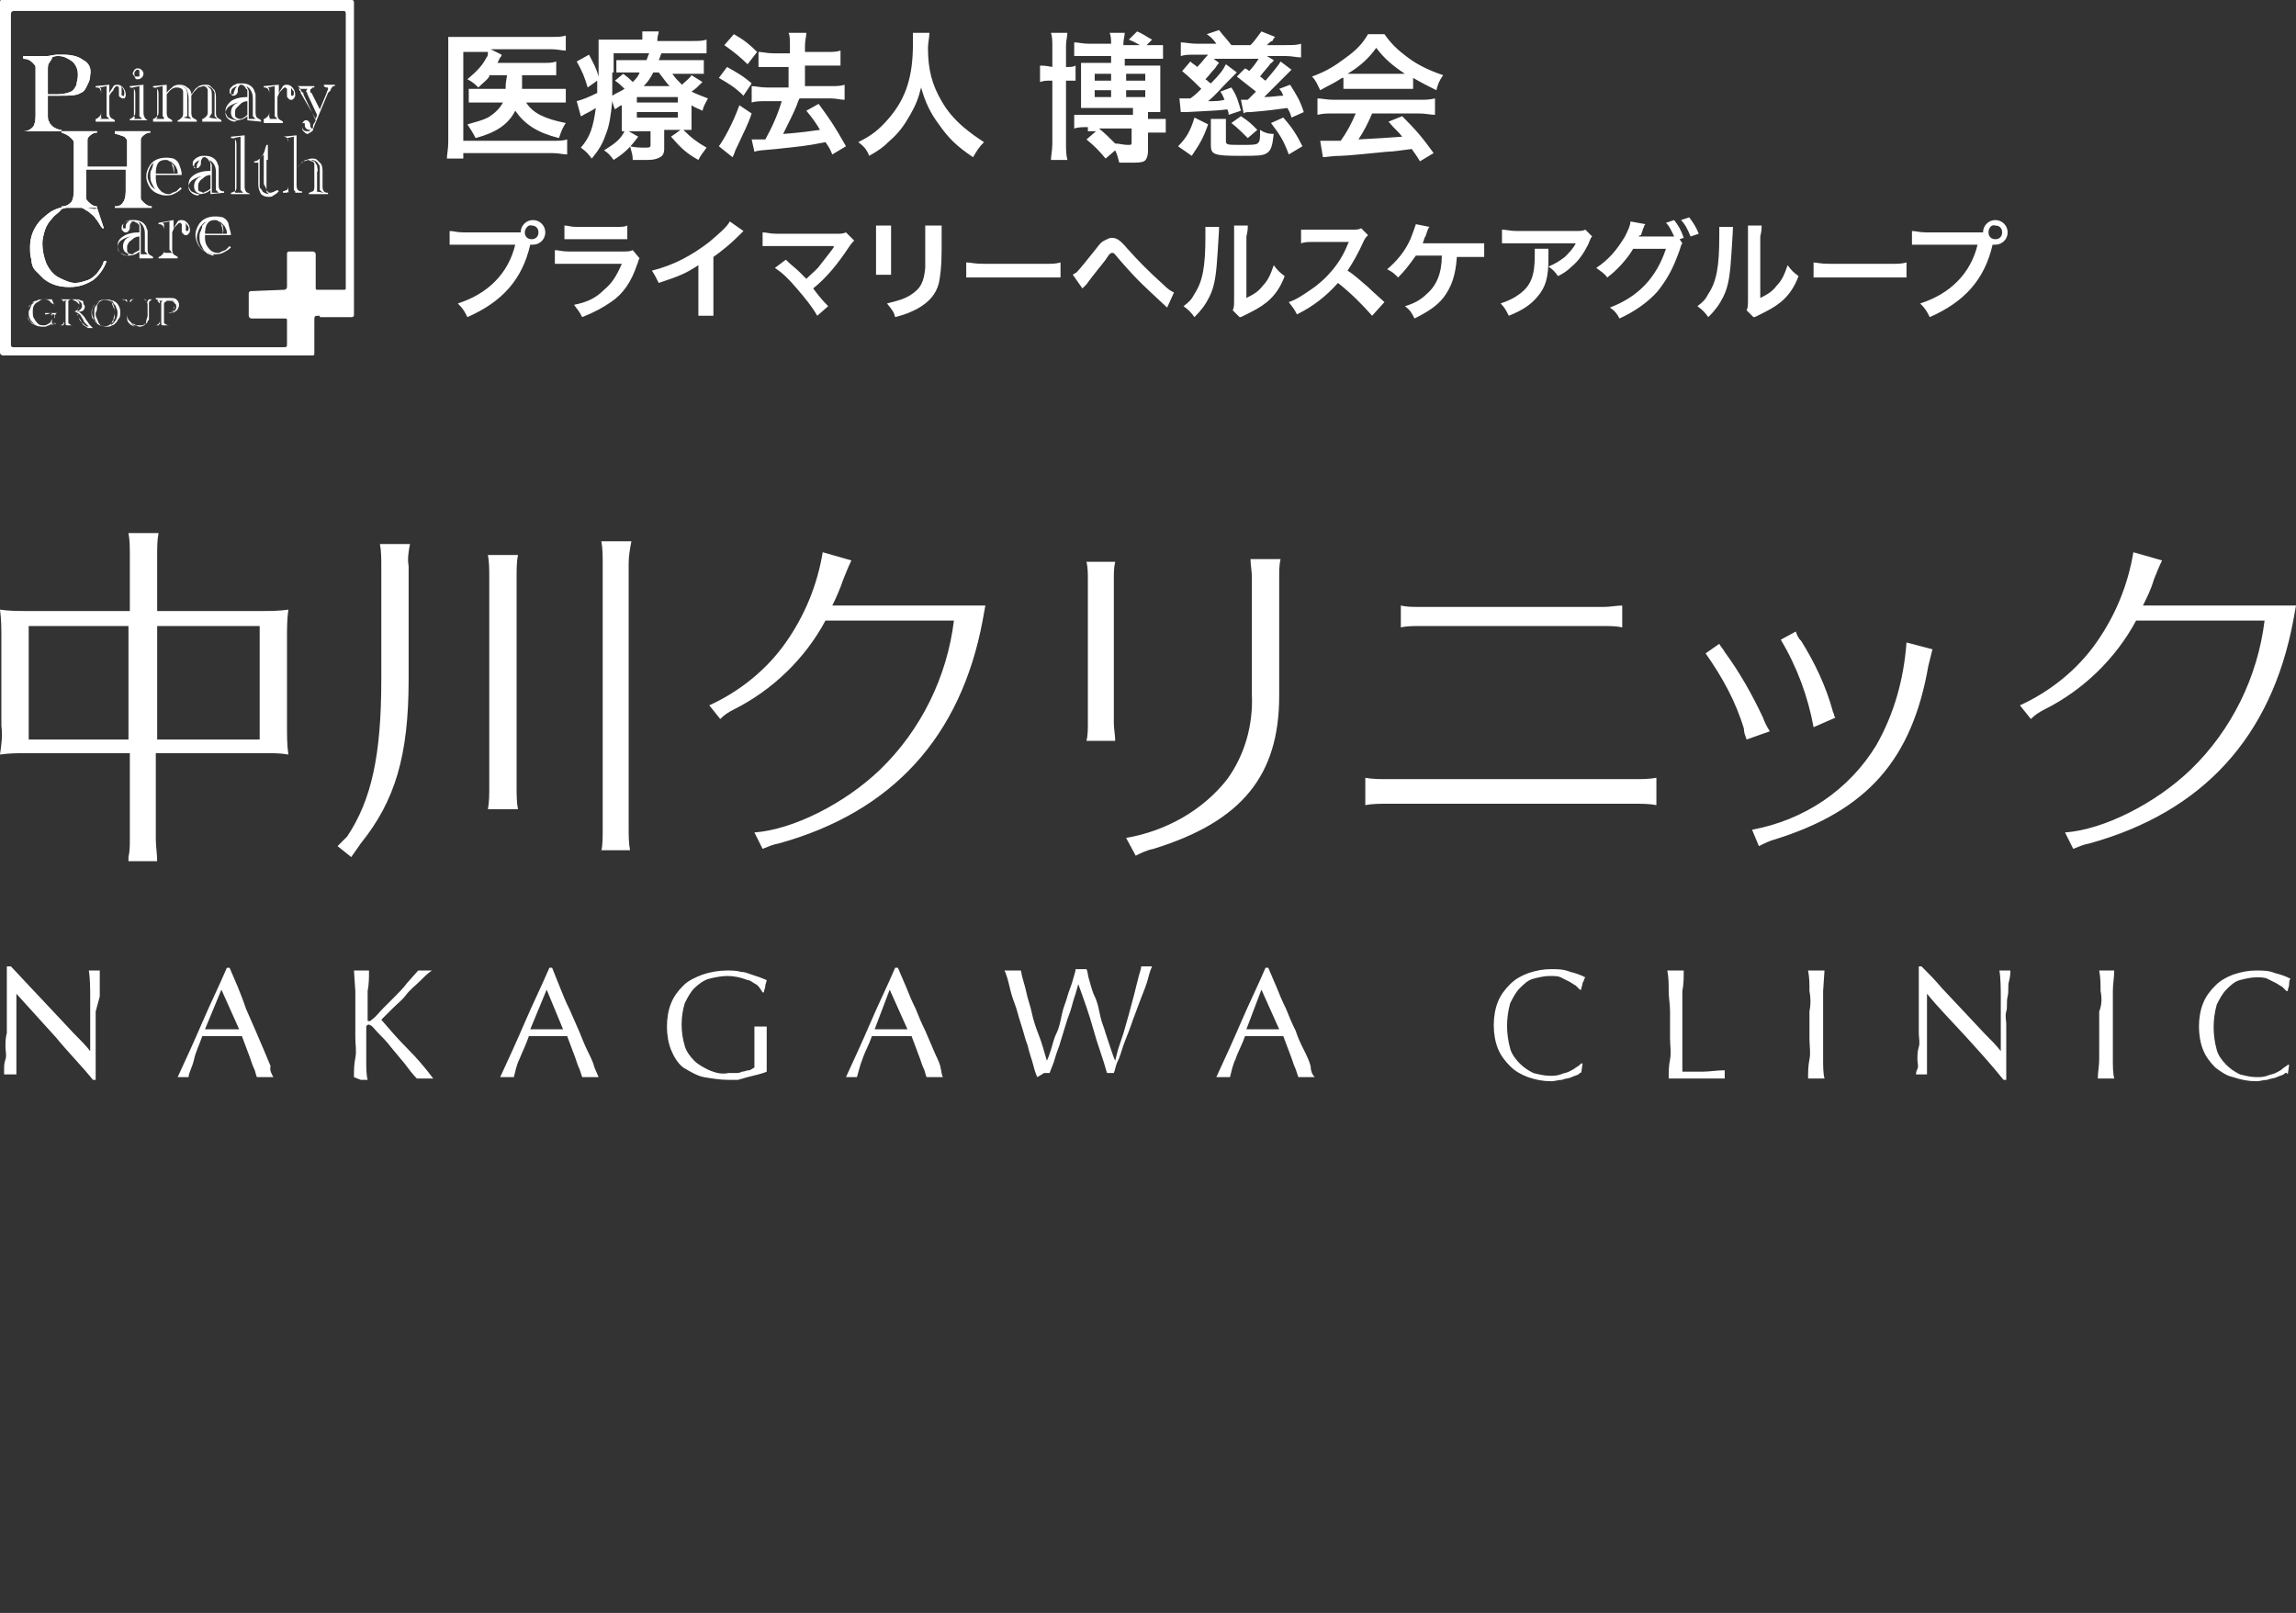 <svg version="1.1" id="レイヤー_1" xmlns="http://www.w3.org/2000/svg" x="0" y="0" viewBox="0 0 168 118" xml:space="preserve"><rect x="0" y="0" width="168" height="118" fill="#333333" stroke="none"/><style>.st0{fill:#fff}</style><g id="レイヤー_2_1_"><path class="st0" d="M19.1 44.7c.7 0 1.3 0 2-.1-.1.7-.1 1.4-.1 2.1v6.4c0 .7 0 1.4.1 2.1-.6-.1-1-.1-1.6-.1h-8.1v6.3c0 .5.1 1.1.1 1.6H9.4v-.3c.1-.4.1-.9.1-1.3v-6.3H2c-.7 0-1.3 0-2 .1.1-.7.2-1.4.1-2.1v-6.4c0-.7 0-1.4-.1-2.1.7.1 1.3.1 2 .1h7.5v-4.1c0-.5 0-1.1-.1-1.6h2.2c-.1.5-.1 1.1-.1 1.6v4.1h7.6zm-17 1.1v8.3h7.3v-8.3H2.1zm9.4 0v8.3H19v-8.3h-7.5zm13.9 15.4c1.8-2.7 2.5-6 2.5-11.5v-8.3c0-.5 0-1.1-.1-1.6H30c-.1.5-.2 1.1-.1 1.6v8.3c0 5.6-1 8.9-3.5 12l-.7 1-1-.8.7-.7zm10.3-2c.1-.5.1-1.1.1-1.6V42.2c0-.5 0-1.1-.1-1.6h2.2c-.1.5-.1 1.1-.1 1.6v15.4c0 .5 0 1.1.1 1.6h-2.2zm8.3 3.1c.1-.5.1-1.1.1-1.6V41.2c0-.5 0-1.1-.1-1.6h2.2c-.1.5-.2 1.1-.2 1.6v19.4c0 .5 0 1.1.1 1.6H44zm27.9-16.9c-1.6 8.5-6.6 14-14.9 16.3-.5.1-.7.2-1.2.4l-.6-1.2c2.8-.2 6.6-2.1 9.2-4.6 3-2.9 4.9-6.8 5.4-10.9h-9.4c-1.5 2.8-3.9 5.1-6.7 6.5-.4.2-.7.4-1 .7l-.8-1c2.2-1 4.2-2.6 5.6-4.6 1.4-2 2.3-4.2 2.7-6.6l2.1.6c-.2.4-.4.9-.6 1.4-.2.6-.5 1.3-.8 1.9h11.2l-.2 1.1zm7.6 8.8c.1-.4.1-.9.1-1.3V42.4c0-.4 0-.9-.1-1.3h2.1c-.1.4-.1.9-.1 1.3v10.5c0 .4.1.9.1 1.3h-2.1zm2.9 7.1c2.9-.5 5.6-2 7.4-4.3 1.3-1.8 1.9-4 1.8-6.2v-8.6c0-.4-.1-.9-.1-1.3h2.2c-.1.4-.1.9-.1 1.3v8.7c0 5.8-2.7 9.2-9.2 11.2-.5.1-.9.3-1.3.5l-.7-1.3zm38.8-2.4c-.5-.1-1.1-.1-1.6-.1h-18.1c-.5 0-1.1 0-1.6.1v-2c.5.1 1.1.1 1.6.1h18.1c.5 0 1.1 0 1.6-.1v2zm-2.5-13c-.4-.1-.9-.1-1.3-.1h-13.6c-.4 0-.9 0-1.3.1v-1.6c.4.1.9.1 1.3.1h13.6c.4 0 .9-.1 1.3-.1v1.6zm9.1 8.2c-.1-.3-.2-.5-.2-.8-.6-2-1.6-3.8-2.8-5.5l1-.7c.1.2.3.4.4.6 1.1 1.5 2 3.1 2.8 4.8.1.3.3.7.5 1l-1.7.6zm.4 6.6c3.8-.7 7.1-2.9 9.1-6.2 1.3-2.3 2-4.8 2.2-7.5l1.9.5-.3 1.2c-1.2 6.9-4.5 10.6-11.2 12.7-.4.1-.8.3-1.2.5l-.5-1.2zm4.5-7.5c-.4-2.2-1.2-4.4-2.4-6.4l1.1-.6c.1.3.2.5.4.7 1 1.6 1.8 3.3 2.3 5.1 0 .1.1.2.1.3 0 .1.1.2.1.2l-1.6.7zm35.1-7.8c-1.6 8.5-6.6 14-14.9 16.3-.5.1-.7.2-1.2.4l-.6-1.2c2.8-.2 6.6-2.1 9.2-4.6 3-2.9 4.9-6.8 5.4-10.9h-9.4c-1.5 2.8-3.9 5.1-6.7 6.5-.4.2-.7.4-1 .7l-.8-1c2.2-1 4.2-2.6 5.6-4.6 1.4-2 2.3-4.2 2.7-6.6l2.1.6c-.2.4-.4.9-.6 1.4-.2.7-.5 1.3-.8 1.9H168l-.2 1.1zM4.1 75.9l-2.9-3.2v5.9H.3v-.4c0-.2 0-.4.1-.7s0-.6 0-.9c0-.3 0-.7.1-1v-4.9h.3l1.5 1.6L3.9 74l1.5 1.6c.5.5.9.9 1.2 1.3v-3.8c0-.7 0-1.5-.1-2.1h.8v1.9L7 74v5h-.2C6 78 5 77 4.1 75.9zM20 78.8h-1.2c-.1-.2-.1-.4-.2-.6-.1-.2-.2-.5-.3-.8l-.3-.8c-.1-.3-.2-.5-.3-.8h-2.9c-.2.6-.5 1.2-.6 1.7s-.4 1-.4 1.3H13c.6-1.3 1.2-2.6 1.8-4s1.2-2.6 1.8-4h.2l.6 1.4c.2.5.4 1 .6 1.6l.7 1.6.6 1.4.5 1.2c-.1.3.1.6.2.8zm-5-3.5h2.5l-1.3-2.9-1.2 2.9zm10.9 3.5c0-.5 0-.9.1-1.4.1-.5 0-1 0-1.5v-3.4l-.1-1.5H27c0 .5 0 1-.1 1.5v2.1c0 .1 0 .1.1.1s.1 0 .2-.1c.3-.2.5-.5.8-.8l.9-.9c.3-.3.6-.6.9-1l.8-.9h1c-.3.2-.6.5-.9.8s-.7.6-1 1c-.3.4-.6.6-1 1l-.8.8c.6.7 1.2 1.4 1.9 2.1s1.3 1.4 1.9 2.2h-1.2c-.3-.3-.6-.7-.9-1.1l-1-1.2c-.3-.4-.6-.7-.9-1s-.4-.5-.6-.6-.2 0-.2 0-.1 0-.1.1v2.5c0 .5 0 1 .1 1.4h-.5l-.5-.2zm17.9 0h-1.2l-.2-.6c-.1-.2-.2-.5-.3-.8l-.3-.8-.3-.8h-2.8c-.2.6-.5 1.2-.7 1.7-.2.4-.3.9-.4 1.3h-1c.6-1.3 1.2-2.6 1.8-4s1.2-2.6 1.8-4h.2l.6 1.5c.2.5.4 1 .7 1.6l.7 1.6c.2.5.4 1 .6 1.4s.4.8.5 1.2c.1.2.2.5.3.7zm-5-3.5h2.4L40 72.4l-1.2 2.9zM55.3 72c-.2-.1-.4-.3-.6-.3-.5-.2-1-.3-1.5-.3-.4 0-.9.1-1.3.2s-.8.4-1.1.7c-.3.3-.5.7-.7 1.1-.3 1-.3 2.1 0 3.1.1.4.4.8.7 1.1.3.3.7.5 1.1.7.5.2.9.3 1.4.2h.5c.2 0 .3 0 .5-.1.2 0 .3-.1.5-.1.1 0 .2-.1.4-.2v-3h.9v3.3c-.2.1-.3.1-.6.2l-.8.2-.7.2h-.7c-.6 0-1.2-.1-1.8-.2-.5-.1-1-.4-1.5-.7-.4-.3-.7-.8-.9-1.3-.2-.5-.3-1.1-.3-1.7 0-.6.1-1.2.3-1.7.2-.5.5-.9.9-1.3s.9-.6 1.4-.8c.6-.2 1.2-.3 1.8-.3.3 0 .7 0 1 .1.3 0 .5.1.8.2l.6.2.5.2c0 .1-.1.3-.1.4 0 .2-.1.3-.1.5h-.1c-.2-.3-.3-.5-.5-.6zM69 78.8h-1.2c-.1-.2-.1-.4-.2-.6-.1-.2-.2-.5-.3-.8-.1-.3-.2-.5-.3-.8l-.3-.8h-2.9c-.2.6-.5 1.1-.7 1.7-.2.5-.3 1-.4 1.3h-.8c.6-1.3 1.2-2.6 1.8-4 .6-1.4 1.2-2.6 1.8-4h.2l.6 1.4c.2.5.4 1 .7 1.6.2.5.4 1 .7 1.6l.6 1.4c.2.5.4.8.5 1.2s.1.7.2.8zm-5-3.5h2.4l-1.3-2.9-1.1 2.9zm11.9 3.5c-.1-.2-.2-.5-.3-.9-.1-.4-.3-.9-.4-1.4-.2-.5-.3-1-.5-1.6s-.3-1.1-.5-1.6-.3-1-.4-1.4c-.1-.4-.2-.7-.3-.9h1.2c.1.6.3 1.1.4 1.6s.3 1 .4 1.5.3 1.1.5 1.6.4 1.2.6 1.9c.1-.2.2-.5.3-.8s.2-.8.4-1.2.3-.9.4-1.4.3-.9.4-1.3.3-.8.4-1.2.2-.6.2-.8h.8c.1.2.1.5.2.8.1.3.2.8.4 1.2s.3.9.4 1.4.3.9.4 1.3l.4 1.2c.1.3.2.6.3.8l.2-.8.4-1.2.4-1.4.4-1.5.3-1.2c.1-.4.2-.6.2-.8h.8c-.1.2-.2.5-.3.9s-.3.9-.5 1.4c-.2.5-.4 1.1-.6 1.6-.2.6-.4 1.1-.6 1.6-.2.5-.3 1-.5 1.4s-.2.7-.3.9H81c-.3-1.1-.7-2.1-1-3.2-.3-1.1-.7-2.2-1.1-3.3l-.2.7c-.1.3-.2.6-.3 1-.1.4-.3.8-.4 1.2l-.4 1.3c-.1.4-.3.8-.4 1.2-.1.4-.3.8-.4 1.1h-.4l-.5.3zm20.3 0H95l-.2-.6c-.1-.2-.2-.5-.3-.8l-.3-.8c-.1-.3-.2-.5-.3-.8h-2.8c-.2.6-.5 1.1-.7 1.7-.2.4-.3.9-.4 1.3h-1c.6-1.3 1.2-2.6 1.8-4s1.2-2.6 1.8-4h.2l.6 1.4c.2.5.4 1 .7 1.6.2.5.4 1 .7 1.6.2.6.4 1 .6 1.4s.4.8.5 1.2c0 .3.1.6.3.8zm-5-3.5h2.4l-1.3-2.9-1.1 2.9zm24.3 3.3c-.2.1-.3.1-.5.2s-.5.1-.7.2c-.3 0-.5.1-.8.1-.6 0-1.1-.1-1.7-.3-.5-.2-.9-.4-1.3-.8s-.7-.8-.9-1.3c-.2-.5-.3-1.1-.3-1.7 0-.6.1-1.2.3-1.7.2-.5.5-.9.9-1.3s.8-.6 1.3-.8c.6-.2 1.1-.3 1.7-.3.5 0 .9 0 1.4.2.4.1.7.2 1.1.4-.1.1-.1.3-.2.4 0 .2-.1.3-.1.5h-.1l-.3-.3c-.2-.1-.3-.2-.5-.3l-.6-.3c-.2-.1-.5-.1-.8-.1-.4 0-.8.1-1.2.2-.4.1-.7.4-1 .7-.3.3-.5.7-.7 1.1-.3 1.1-.3 2.2 0 3.3.1.4.4.8.7 1.1.3.3.6.5 1 .7.4.1.8.2 1.2.2.3 0 .5 0 .8-.1.2-.1.4-.1.6-.2.2-.1.4-.2.5-.3.2-.1.3-.2.4-.3h.1l-.1.7c0-.1-.1 0-.2.1zm6.6-6.1c0-.5 0-1-.1-1.5h1.2c0 .5 0 1-.1 1.5v5.9h1.5c.5 0 1-.1 1.6-.1v.6h-4.1c0-.5 0-.9.1-1.4.1-.5 0-1 0-1.5v-2c0-.5-.1-1-.1-1.5zm10.3 0c0-.5 0-1-.1-1.5h1.2l-.1 1.5v5c0 .5 0 1 .1 1.4h-1.2c0-.5 0-.9.1-1.4.1-.5 0-1 0-1.5v-2c.1-.5.1-1 0-1.5zm11.5 3.4c-1-1.1-2-2.1-2.9-3.2v5.9h-.8c0-.1 0-.2.1-.4s0-.4 0-.7 0-.6.1-.9c.1-.3 0-.7 0-1v-4.9h.2c.5.5 1 1 1.5 1.6l1.6 1.7 1.5 1.6c.5.5.9.9 1.2 1.3v-3.8c0-.7 0-1.5-.1-2.1h.8c0 .2 0 .4-.1.8-.1.3 0 .7-.1 1.1s0 .8-.1 1.1 0 .7 0 .9V79h-.2c-.8-1-1.7-2-2.7-3.1zm9.8-3.4c0-.5 0-1-.1-1.5h1.1c0 .5-.1 1-.1 1.5v5c0 .5 0 1 .1 1.4h-1.2c0-.5.1-.9.1-1.4V74c.2-.5.2-1 .1-1.5zm13.4 6.1c-.2.1-.3.1-.5.2s-.5.1-.7.2c-.3 0-.5.1-.8.1-.6 0-1.1-.1-1.7-.3-.5-.1-.9-.4-1.3-.7-.4-.4-.7-.8-.9-1.3-.2-.5-.3-1.1-.3-1.7 0-.6.1-1.2.3-1.7.2-.5.5-.9.9-1.3s.8-.6 1.3-.8c.6-.2 1.1-.3 1.7-.3.5 0 .9 0 1.4.2.4.1.7.2 1.1.4-.1.1-.1.3-.1.4 0 .2-.1.3-.1.5h-.1l-.3-.3c-.2-.1-.3-.2-.5-.3l-.6-.3c-.2-.1-.5-.1-.8-.1-.4 0-.8.1-1.2.2-.4.1-.7.4-1 .7-.3.3-.5.7-.7 1.1-.3 1.1-.3 2.2 0 3.3.1.4.4.8.7 1.1.3.3.6.5 1 .7.4.1.8.2 1.2.2.3 0 .5 0 .8-.1.2-.1.4-.1.6-.2.2-.1.4-.2.5-.3.1-.1.3-.2.4-.3h.1l-.1.7c-.1-.2-.2-.1-.3 0z" id="レイヤー_1-2"/></g><path class="st0" d="M23.4 23.1c-.4 0-.4 0-.4.4v2.3c0 .2 0 .2-.2.2H.2c-.1 0-.2-.1-.2-.2V.2C0 .1 0 0 .1 0h25.6c.1 0 .2 0 .2.2V23c0 .1 0 .2-.2.2h-2.3zm-2.6-1.9c.1 0 .2-.1.2-.2v-2.4c0-.1 0-.2.2-.2h1.7c.1 0 .2.1.2.2V21c0 .2 0 .2.2.2h1.8c.2 0 .2 0 .2-.2V1c0-.2-.1-.2-.2-.2H1C.9.8.8.9.8 1v24.2c0 .2.1.2.2.2h19.7c.3 0 .3 0 .3-.3v-1.6c0-.2 0-.2-.2-.2h-2.4c-.1 0-.2-.1-.2-.2v-1.6c0-.1 0-.1.1-.2l2.5-.1z"/><path class="st0" d="M3.5 7v1.4c0 .2 0 .4.1.5 0 .1.1.2.2.3.2.2.5.3.7.3v.1H1.7c.3 0 .5-.1.7-.3.1-.1.2-.4.2-.8V4.9c0-.1-.1-.2-.2-.3-.2-.2-.4-.3-.7-.3v-.2h1.8l.6-.1h.5c.6 0 1.1.1 1.5.4.4.2.6.6.5 1.1 0 .3-.1.5-.2.7s-.2.5-.5.6c-.3.2-.8.2-1.5.2h-.9zm0-.1h.7c.4 0 .8-.1 1-.2.2-.1.3-.3.4-.5 0-.2.1-.4.1-.7 0-.4-.1-.7-.4-1-.3-.2-.6-.4-1-.4-.2 0-.3 0-.5.1 0 .2-.1.2-.2.4-.1.1-.1.3-.1.6v1.7z"/><path class="st0" d="M3.5 7v1.4c0 .2 0 .4.1.5 0 .1.1.2.2.3.2.2.5.3.7.3v.1H1.7c.3 0 .5-.1.7-.3.1-.1.2-.4.2-.8V4.9c0-.1-.1-.2-.2-.3-.2-.2-.4-.3-.7-.3v-.2h1.8l.6-.1h.5c.6 0 1.1.1 1.5.4.4.2.6.6.5 1.1 0 .3-.1.5-.2.7s-.2.5-.5.6c-.3.2-.8.2-1.5.2h-.9zm0-.1h.7c.4 0 .8-.1 1-.2.2-.1.3-.3.4-.5 0-.2.1-.4.1-.7 0-.4-.1-.7-.4-1-.3-.2-.6-.4-1-.4-.2 0-.3 0-.5.1 0 .2-.1.2-.2.4-.1.1-.1.3-.1.6v1.7zM8 6.2v.6c.1-.2.2-.3.3-.5.1-.1.2-.1.3-.1.2 0 .3.1.4.2.1.1.2.3.2.5 0 .1 0 .2-.1.3H9c-.1 0-.1 0-.2-.1-.1 0-.1-.1-.1-.2v-.5l-.1-.1c-.1 0-.1 0-.2.1 0 0-.1.1-.1.2-.1.1-.2.2-.3.4v1.2c0 .1 0 .3.1.4.1.1.2.1.3.2v.1H7v-.2c.1 0 .2-.1.3-.2.1-.1.1-.2.1-.4V6.9c0-.1 0-.3-.1-.4 0-.1-.2-.1-.3-.1v-.1l1-.1zm-.7 2.5H8l-.1-.1-.1-.1V6.3l-.5.1.1.1v2.1c.1 0 .1 0-.1.1zm1.5-2.4c.1.1.1.1.1.2v.4c0 .1 0 .1.1.1 0 .1.1 0 .1-.2s-.1-.4-.3-.5zm2 2.5H9.5v-.1c.1 0 .2-.1.3-.2.1-.1.1-.2.1-.4V6.9c0-.1 0-.3-.1-.4-.1-.1-.2-.1-.3-.1v-.1l1-.1v2c0 .1 0 .3.1.4 0 .1.1.1.2.2zm-1-.1h.6l-.1-.1-.1-.1V6.3l-.5.1.1.1v2c.1.1.1.1 0 .2zm-.1-3.3c.1-.3.2-.4.4-.4s.4.2.4.4-.2.4-.4.4c-.1 0-.2 0-.2-.1-.1-.2-.2-.3-.2-.3zm.4-.3c-.1 0-.1 0-.2.1s-.1.3 0 .4h.2c.1 0 .1 0 .1-.1v-.2c0-.1 0-.2-.1-.2.1 0 0 0 0 0zM14 7v1.2c0 .1 0 .3.1.4.1.1.2.1.3.2v.1H13v-.1c.1 0 .2-.1.3-.2.1-.1.1-.2.1-.4V6.7c0-.1-.1-.2-.1-.2-.2-.1-.3-.1-.3-.1-.1 0-.3 0-.4.1-.2.1-.3.3-.4.4v1.3c0 .1 0 .3.1.4.1.1.2.1.3.2v.1h-1.4v-.2c.1 0 .2-.1.3-.2.1-.1.1-.2.1-.4V6.9c0-.1 0-.3-.1-.4-.1-.1-.2-.1-.3-.1v-.1l1-.1v.6c.1-.2.3-.3.5-.5.2-.1.3-.1.5-.1s.4.1.5.2c.2.1.3.3.3.5.1-.1.2-.3.3-.4.2-.2.4-.3.7-.3.2 0 .3 0 .4.1l.3.3c.1.2.1.4.1.6v1c0 .1 0 .3.1.4.1.1.2.1.3.2v.1h-1.4v-.2c.1 0 .2-.1.3-.2.1-.1.1-.2.1-.4V6.6c0-.1-.1-.2-.1-.2-.1-.1-.2-.1-.2-.1-.1 0-.3.1-.4.1-.2.2-.4.4-.5.6zm-2.6 1.7h.6v-.1l-.1-.1V6.3l-.5.1.1.1v2.1c.1 0 0 0-.1.1zm2-.1l.6.1-.1-.1-.1-.1V7.2c0-.3-.1-.5-.1-.6-.1-.1-.1-.2-.2-.2-.1-.1-.2-.1-.3-.1.2 0 .3.1.4.2.1.1.1.3.1.6v1.4c-.2.1-.3.1-.3.1zm1.9 0l.6.1-.1-.1-.1-.1V6.8c0-.1-.1-.2-.1-.2-.1-.2-.3-.3-.5-.3H15c.2 0 .3.1.4.2.1.1.1.3.1.6v1.2c-.1.1-.1.2-.2.3zm2.8.2v-.3c-.2.2-.5.3-.8.3-.2 0-.4-.1-.6-.2-.1-.1-.2-.3-.2-.5 0-.3.2-.5.4-.7.3-.2.7-.3 1.2-.3v-.4c0-.1 0-.2-.1-.2 0-.1-.1-.1-.1-.2-.1 0-.1-.1-.2-.1s-.2 0-.2.1c-.1.1-.1.2-.1.3 0 .1 0 .2-.1.3-.1.1-.2.1-.2.1-.1 0-.1 0-.2-.1s-.1-.1-.1-.2 0-.2.1-.3c.1-.1.2-.2.3-.2.1-.1.3-.1.4-.1.2 0 .4 0 .6.1.2.1.3.2.4.4 0 .1.1.2.1.3v1.3c0 .1 0 .3.1.4.1.1.2.1.3.2v.1l-1-.1zm-.7 0c-.4-.1-.5-.3-.5-.6 0-.2.1-.4.2-.5.1-.1.3-.2.4-.2-.2 0-.4.1-.6.2-.2.1-.4.3-.4.6 0 .2.1.3.2.4.1.1.3.2.5.2.1-.1.2-.1.2-.1zm0-2.5c-.1 0-.3.1-.4.2-.1.1-.1.2-.1.3v.1h.2v-.1c0-.1.1-.2.1-.3.1-.1.1-.2.2-.2zm.7 2.1v-1c-.2 0-.4.1-.5.2l-.3.3c-.1.1-.1.2-.1.4 0 .1 0 .3.1.3.1.1.2.1.3.1.1 0 .3-.1.5-.3zm.1-1.1v1.4h.5l-.1-.1-.1-.1V7.3c0-.2 0-.4-.1-.6-.1-.2-.2-.3-.4-.4.1.1.2.3.2.4v.6zm2.2-1.1v.6c.1-.2.2-.3.3-.5.1-.1.2-.1.3-.1.2 0 .3.1.4.2.1.1.2.3.2.5 0 .1 0 .2-.1.3-.1.1-.1.1-.2.1s-.1 0-.2-.1-.1-.1-.1-.2v-.5l-.1-.1c-.1 0-.1 0-.2.1l-.2.2c-.1.1-.1.2-.2.4v1.2c0 .1 0 .3.1.4.1.1.2.1.3.2V9h-1.4v-.3c.1 0 .2-.1.3-.2.1-.1.1-.2.1-.4V6.9c0-.1 0-.3-.1-.4-.1-.1-.2-.1-.3-.1v-.1l1.1-.1zm-.7 2.5h.6l-.1-.1-.1-.1V6.3l-.5.1.1.1v2.1c.1 0 .1 0 0 .1zm1.5-2.4c.1.1.1.1.1.2v.4c0 .1 0 .1.1.1s.1-.1.1-.3c-.1-.1-.2-.3-.3-.4zM23 9l.1-.2-.9-1.9v-.1c-.2-.1-.2-.3-.3-.4-.1-.1-.1-.1-.2-.1H23v.1c-.1 0-.2 0-.2.1-.1 0-.1.1-.1.1 0 .1 0 .2.1.2l.6 1.2.5-1.2c0-.1.1-.2.1-.3 0-.1 0-.1-.1-.1s-.2-.1-.2-.1v-.1h.8v.1c-.1 0-.2 0-.2.1-.1.1-.1.1-.1.2l-.2.2-1 2.4c0 .1-.1.2-.1.3 0 .1-.1.1-.2.2-.1 0-.1.1-.2.1s-.2-.1-.3-.2c-.1-.1-.1-.2-.1-.4 0-.1 0-.2.1-.3.1-.1.1-.1.2-.1s.1 0 .2.1c0 0 .1.1.1.2v.1c0 .1.1.2.1.2.1 0 .1 0 .1-.1s0-.2.1-.3zm.1-.3l.1-.3-.7-1.5c0-.1-.1-.2-.1-.2 0-.1.1-.2.1-.2h-.7c.1 0 .1.1.1.1.1.1.1.1.1.2l1.1 1.9zm-.4.8c-.1 0-.2 0-.3-.1-.1-.1-.1-.2-.1-.3 0-.1 0-.1-.1-.1s-.1.1-.1.2 0 .2.1.3c.1.1.2.1.3.1.1 0 .2 0 .2-.1z"/><path class="st0" d="M4.5 15.2v-.1c.3 0 .5-.1.7-.3.1-.1.2-.4.2-.8v-3.6c0-.1-.1-.2-.2-.3-.2-.2-.4-.3-.7-.4v-.1h2.6v.1c-.3 0-.5.2-.6.3-.1.1-.1.2-.1.3v1.9h2.9v-1.9c0-.1-.1-.2-.2-.3-.3-.1-.5-.2-.7-.2v-.2H11v.1c-.3 0-.5.2-.6.3-.1.1-.1.2-.1.3v4.2c0 .1.1.2.2.3.2.2.4.3.6.3v.1H8.4v-.1c.3 0 .5-.1.6-.3.1-.1.2-.4.2-.8v-1.6H6.3v2.1c0 .1.1.2.2.3.2.2.4.3.6.3v.1H4.5z"/><path class="st0" d="M4.5 15.2v-.1c.3 0 .5-.1.7-.3.1-.1.2-.4.2-.8v-3.6c0-.1-.1-.2-.2-.3-.2-.2-.4-.3-.7-.4v-.1h2.6v.1c-.3 0-.5.2-.6.3-.1.1-.1.2-.1.3v1.9h2.9v-1.9c0-.1-.1-.2-.2-.3-.3-.1-.5-.2-.7-.2v-.2H11v.1c-.3 0-.5.2-.6.3-.1.1-.1.2-.1.3v4.2c0 .1.1.2.2.3.2.2.4.3.6.3v.1H8.4v-.1c.3 0 .5-.1.6-.3.1-.1.2-.4.2-.8v-1.6H6.3v2.1c0 .1.1.2.2.3.2.2.4.3.6.3v.1H4.5z"/><path class="st0" d="M13.3 12.8h-1.9v.1c0 .2 0 .4.1.7.1.2.2.3.3.4.1.1.3.2.5.2.1 0 .2 0 .3-.1.1 0 .2-.1.3-.1l.3-.3.1.1c-.2.2-.4.3-.6.4-.2.1-.4.1-.6.1-.2 0-.5-.1-.7-.2-.2-.1-.4-.3-.5-.5s-.2-.4-.2-.7c0-.3.1-.5.2-.7.1-.2.3-.4.5-.5.4-.2.9-.2 1.3-.1.2.1.3.2.4.4.1.3.2.5.2.8zm-1.2 1.4c-.1 0-.2 0-.4-.1-.1 0-.2-.1-.3-.2-.1-.1-.2-.3-.3-.5-.1-.2-.1-.4-.1-.6 0-.1 0-.3.1-.4 0-.1.1-.2.1-.4s.2-.2.3-.3c-.2.1-.4.3-.5.5-.1.2-.2.5-.2.7 0 .2.1.4.2.6.1.2.3.3.4.4.2.1.4.2.6.2 0 .1.1.1.1.1zm-.7-1.5h1.3c0-.2 0-.4-.1-.6 0-.1-.1-.2-.2-.3-.1-.1-.2-.1-.3-.1-.5 0-.7.3-.7 1zm1.3 0h.3c0-.1 0-.3-.1-.4 0-.1-.1-.2-.2-.3-.1-.1-.2-.2-.3-.2l.3.3c0 .1.1.3 0 .6 0-.1 0-.1 0 0zm2.7 1.5v-.3c-.2.2-.5.3-.8.3-.2 0-.4-.1-.6-.2-.1-.1-.2-.3-.2-.5 0-.3.1-.5.4-.7.3-.2.7-.3 1.2-.3V12c0-.1 0-.2-.1-.2 0-.1-.1-.1-.1-.2-.1 0-.1-.1-.2-.1s-.2 0-.2.1c-.1.1-.1.2-.1.3 0 .1 0 .2-.1.3-.1.1-.1.1-.2.1s-.1 0-.2-.1-.1-.1-.1-.2 0-.2.1-.3c.1-.1.2-.2.3-.2.1-.1.3-.1.4-.1.2 0 .4 0 .6.1.2.1.3.2.4.4 0 .1.1.2.1.3v1.3c0 .1 0 .3.1.4.1.1.2.1.3.1v.1l-1 .1zm-.7 0c-.4-.1-.5-.3-.5-.6 0-.2.1-.4.2-.5.1-.1.3-.2.4-.2-.2 0-.4.1-.6.2-.2.1-.4.3-.4.6 0 .2.1.3.2.4.1.1.3.2.5.2.1-.1.1-.1.2-.1zm0-2.5c-.1 0-.3.1-.4.2-.1.1-.1.2-.1.3v.1h.2v-.1c0-.1 0-.2.1-.3 0-.1.1-.2.2-.2zm.7 2.1v-1c-.2 0-.4.1-.5.2-.1.1-.3.2-.3.3-.1.1-.1.2-.1.4 0 .1 0 .3.1.3s.2.1.3.1c.1-.1.3-.1.5-.3zm.1-1.1v1.4h.5l-.1-.1-.1-.1v-1.2c0-.2 0-.4-.1-.6-.1-.2-.2-.3-.4-.4.1.1.2.3.2.4v.6zm2.8 1.5h-1.4v-.1c.1 0 .2-.1.3-.1.1-.1.1-.2.1-.4v-3c0-.1 0-.3-.1-.4-.1-.1-.2-.1-.3-.1V10l1-.1v3.7c0 .1 0 .3.1.4 0 .1.2.1.3.2zm-1.1-.1h.6l-.1-.1-.1-.1V10l-.5.1.1.1v3.9c.1-.1.1-.1 0 0zm3-2.4h-.7v2.1c0 .1 0 .2.1.2 0 .1.1.1.2.1s.3-.1.5-.2l.1.1c-.1.1-.2.2-.4.3-.1.1-.2.1-.4.1s-.4-.1-.5-.2c-.1-.2-.2-.4-.2-.7v-1.6h-.3v-.1c.2 0 .3-.1.4-.2.1-.1.2-.2.3-.4.1-.2.1-.4.2-.6h.1v1.1h.6zm-.9 1.5v-1.9l-.3.3v2c0 .1 0 .2.1.2 0 .1.1.1.1.2.1.1.3.2.5.2h.1c-.1 0-.2 0-.2-.1-.1 0-.1-.1-.1-.2s-.1-.2-.1-.3c-.1 0-.1-.2-.1-.4zm2.4-3.3v2.4c.1-.1.2-.3.4-.4.1-.1.2-.2.3-.2.1 0 .2-.1.4-.1s.3 0 .4.1l.3.3c.1.2.1.4.1.6v1c0 .1 0 .3.1.4.1.1.2.1.3.1v.1h-1.4v-.1c.1 0 .2-.1.3-.1.1-.1.1-.2.1-.4V12c0-.1-.1-.2-.2-.2s-.2-.1-.2-.1c-.1 0-.3.1-.4.1-.2.1-.3.3-.5.5v1.2c0 .1 0 .3.1.4.1.1.2.1.3.1v.1h-1.4V14c.1 0 .2-.1.3-.1.1-.1.1-.2.1-.4v-3c0-.1 0-.3-.1-.4-.1-.1-.2-.1-.3-.1l1-.1zm-.7 4.2h.6V14l-.1-.1V10l-.5.1.1.1v3.9c.1-.1 0-.1-.1 0zm2.1-.1l.6.1-.2-.1-.1-.1v-1.7c0-.1-.1-.2-.1-.2-.1-.2-.3-.3-.5-.3h-.1c.1 0 .2.1.3.1.1.1.1.2.2.3 0 .2.1.3 0 .5V14h-.1zm-16 1.2l.5 1.5h-.1c-.2-.2-.3-.5-.5-.7-.1-.2-.3-.3-.5-.5-.2-.1-.3-.2-.5-.3-.2-.1-.4-.1-.6-.1-.3 0-.6.1-.9.2-.2.3-.5.4-.7.7-.2.2-.4.5-.5.8-.1.3-.2.7-.2 1 0 .5.1 1 .3 1.5.2.4.5.8.9 1 .4.2.8.4 1.2.4.3 0 .6-.1.9-.2s.5-.3.7-.5c.2-.3.4-.5.5-.9h.2c-.2.6-.6 1.1-1 1.4-.5.3-1 .5-1.7.5-.8 0-1.4-.2-1.9-.6l-.6-.6c-.2-.2-.3-.5-.3-.8-.1-.3-.1-.6-.1-.9 0-.5.1-1 .4-1.5s.7-.8 1.1-1.1c.5-.3 1-.4 1.6-.4.3 0 .7 0 1 .1.2 0 .4.1.6.1.1 0 .1 0 .2-.1"/><path class="st0" d="M7.1 15.2l.5 1.5h-.1c-.2-.2-.3-.5-.5-.7-.1-.2-.3-.3-.5-.5-.2-.1-.3-.2-.5-.3-.2-.1-.4-.1-.6-.1-.3 0-.6.1-.9.2-.2.3-.5.4-.7.7-.2.2-.4.5-.5.8-.1.3-.2.7-.2 1 0 .5.1 1 .3 1.5.2.4.5.8.9 1 .4.2.8.4 1.2.4.3 0 .6-.1.9-.2s.5-.3.7-.5c.2-.3.4-.5.5-.9h.2c-.2.6-.6 1.1-1 1.4-.5.3-1 .5-1.7.5-.8 0-1.4-.2-1.9-.6l-.6-.6c-.2-.2-.3-.5-.3-.8-.1-.3-.1-.6-.1-.9 0-.5.1-1 .4-1.5s.7-.8 1.1-1.1c.5-.3 1-.4 1.6-.4.3 0 .7 0 1 .1.2 0 .4.1.6.1.1 0 .1 0 .2-.1m3.1 3.5v-.3c-.2.2-.5.3-.8.3-.2 0-.4-.1-.6-.2-.1-.1-.2-.3-.2-.5 0-.3.1-.5.4-.7.3-.2.7-.3 1.2-.3v-.4c0-.1 0-.2-.1-.2 0-.1-.1-.1-.1-.1-.1 0-.1-.1-.2-.1s-.2 0-.2.1c-.1.1-.1.2-.1.3 0 .1 0 .2-.1.3-.1.1-.1.1-.2.1s-.1 0-.2-.1-.1-.1-.1-.2 0-.2.1-.3c.1-.1.2-.2.3-.2.1-.1.3-.1.4-.1.2 0 .4 0 .6.1.2.1.3.2.4.4 0 .1.1.2.1.3v1.3c0 .1 0 .3.1.4.1.1.2.1.3.2v.1h-1zm-.7-.1c-.4-.1-.5-.3-.5-.6 0-.2.1-.4.2-.5.1-.1.3-.2.4-.2-.2 0-.4.1-.6.2-.2.1-.4.3-.4.6 0 .2.1.3.2.4.1.1.3.2.5.2.1-.1.1-.1.2-.1zm0-2.5c-.1 0-.3.1-.4.2-.1.1-.1.2-.1.3v.1h.2v-.1c0-.1 0-.2.1-.3l.2-.2zm.7 2.2v-1c-.2 0-.4.1-.5.2-.1.1-.3.2-.3.3-.1.1-.1.2-.1.4 0 .1 0 .3.1.3.1.1.2.1.3.1.1-.1.3-.2.5-.3zm.1-1.1v1.4h.5l-.1-.1-.1-.1v-1.2c0-.2 0-.4-.1-.6-.1-.2-.2-.3-.4-.4.1.1.2.3.2.4v.6zm2.4-1.1v.6c.1-.2.2-.3.3-.5.1-.1.2-.1.3-.1.2 0 .3.1.4.2.1.1.2.3.2.5 0 .1 0 .2-.1.3-.1.1-.1.1-.2.1s-.1 0-.2-.1-.1-.1-.1-.2v-.5l-.1-.1c-.1 0-.1 0-.2.1l-.2.2c-.1.1-.1.2-.2.4v1.2c0 .1 0 .3.1.4.1.1.2.1.3.2v.1h-1.4v-.1c.1 0 .2-.1.3-.2.1-.1.1-.2.1-.4v-1.3c0-.1 0-.3-.1-.4-.1-.1-.2-.1-.3-.1v-.1l1.1-.2zm-.7 2.4h.6l-.1-.1s0-.1-.1-.1v-2.1l-.5.1.1.1v2.1c.1-.1.1 0 0 0zm1.5-2.3c.1.1.1.1.1.2v.4c0 .1 0 .1.1.1s.1-.1.1-.3c-.1-.1-.2-.3-.3-.4zm3.4 1H15v.1c0 .2 0 .4.1.6.1.2.2.3.3.4.1.1.3.2.5.2.1 0 .2 0 .3-.1.1 0 .2-.1.3-.1l.3-.3.1.1c-.2.2-.4.3-.6.4-.2.1-.4.1-.6.1-.2 0-.5-.1-.7-.2-.2-.1-.4-.3-.5-.5s-.2-.4-.2-.7c0-.3.1-.5.2-.7.1-.2.3-.4.5-.5.4-.2.9-.2 1.3-.1.2.1.3.2.4.4.1.5.2.7.2.9zm-1.2 1.5c-.1 0-.2 0-.4-.1-.1 0-.2-.1-.3-.2-.1-.1-.2-.3-.3-.5-.1-.2-.1-.4-.1-.6 0-.1 0-.3.1-.4 0-.1.1-.2.1-.4l.3-.3c-.2.1-.4.3-.5.5-.1.2-.2.5-.2.7 0 .2.1.4.2.6.1.2.3.3.4.4.2.1.4.2.6.2 0 .1.1.1.1.1zm-.7-1.6h1.3c0-.2 0-.4-.1-.6 0-.1-.1-.2-.2-.3-.1-.1-.2-.1-.3-.1-.5 0-.7.4-.7 1zm1.3 0h.3c0-.1 0-.3-.1-.4 0-.1-.1-.2-.2-.3-.1-.1-.2-.2-.3-.2l.3.3c0 .2.1.3 0 .6.1-.1 0 0 0 0zM3.8 21.9l.2.5c0-.1-.1-.2-.2-.2l-.2-.2c-.1-.1-.3-.1-.4-.1-.1 0-.2 0-.3.1-.1.1-.2.1-.3.2-.2.2-.2.4-.2.6 0 .2 0 .4.1.5.1.2.2.3.3.4.1.1.3.1.4.1.1 0 .2 0 .3-.1.1 0 .1-.1.2-.1 0-.1.1-.2.1-.3V23s0-.1-.1-.1c-.2.1-.3.1-.4.1v-.1h.9c-.1 0-.1.1-.2.1 0 .1-.1.2 0 .3v.3l.1.1h-.2c-.1 0-.2 0-.3.1-.1 0-.2.1-.3.1h-.2c-.3 0-.5-.1-.8-.3-.1-.1-.2-.2-.2-.3-.1-.1-.1-.2-.1-.4 0-.1 0-.3.1-.4.1-.1.1-.2.2-.3.1-.1.2-.2.4-.2.1-.1.3-.1.4-.1h.7zm-.9 2c-.1 0-.2-.1-.3-.1l-.2-.2c-.1-.1-.2-.2-.2-.3-.1-.1-.1-.3-.1-.4 0-.1 0-.2.1-.3 0-.1.1-.2.1-.3.2-.2.3-.3.4-.3-.1.1-.3.1-.4.2-.1.1-.2.2-.2.3-.1.1-.1.3-.1.4 0 .2 0 .3.1.5.1.1.2.3.3.3.2.1.4.2.5.2zm1.2-.9h-.5.1l.1.1v.6c0 .1-.1.1-.1.1.1 0 .2-.1.3-.1V23c-.1.1 0 .1.1 0zm1.2-.2H5v.8s0 .1.1.1c.1.1.1.1.2.1h-.9c.1 0 .2-.1.2-.1.1-.1.1-.2.1-.3v-1.3s0-.1-.1-.1c-.1-.1-.1-.1-.2-.1h1.3c.1 0 .2.1.3.1.1 0 .1.1.1.2s.1.1.1.2 0 .2-.1.3c-.1.1-.3.1-.4.1.1 0 .2.1.3.2.1.1.2.2.3.4.1.1.2.3.3.4l.2.2h-.3c-.1 0-.2-.1-.2-.1-.2-.1-.3-.2-.3-.3-.1-.1-.2-.2-.2-.3l-.1-.2c0-.1-.1-.1-.1-.2l-.1-.1h-.2zm-.7 1H5h-.1s-.1 0-.1-.1v-1.6c0-.1 0 0 .1-.1H5h-.4l.1.1v1.6c0-.1 0 0-.1.1.1-.1.1-.1 0 0 .1-.1.1 0 0 0zm.4-1.5v.5h.3c.1 0 .2 0 .3-.1.1 0 .1-.1.1-.1 0-.1.1-.1.1-.2s0-.2-.1-.2c0-.1-.1-.1-.2-.2-.1 0-.2-.1-.2-.1-.1 0-.2 0-.3.1v.3zm1.5 1.6l-.1-.1-.1-.1-.1-.1s-.1-.1-.1-.2c-.1-.1-.1-.2-.2-.3 0-.1-.1-.1-.2-.2-.1 0-.1-.1-.2-.1l.1.1s0 .1.1.1 0 0 0 .1c.1.2.2.3.3.5.2.2.3.3.5.3zm-.9-1.1c.1 0 .1 0 .2-.1.1 0 .1-.1.1-.1l.1-.1v-.1c0-.1 0-.2-.1-.3-.1-.1-.2-.1-.3-.2 0 .1.1.1.1.1l.1.1v.2c0 .1 0 .2-.1.3 0 .1 0 .2-.1.2zm1.1.1c0-.1 0-.3.1-.4.2-.4.5-.6 1-.6.2 0 .4.1.5.1.2.1.3.2.4.4.1.2.1.3.1.5 0 .1 0 .3-.1.4-.1.1-.1.2-.2.3-.1.1-.2.2-.3.2-.1.1-.3.1-.4.1-.2 0-.4-.1-.5-.1-.2-.1-.3-.2-.4-.4-.2-.1-.2-.3-.2-.5zm.6.9c-.1-.1-.2-.1-.2-.2-.1-.1-.1-.2-.2-.3v-.4c0-.2 0-.4.1-.5.1-.1.2-.3.3-.4-.1 0-.2.1-.3.2-.1.1-.2.2-.2.3-.1.2-.1.5 0 .7 0 .1.1.2.2.3.1.2.2.2.3.3zm-.3-.9c0 .1 0 .3.1.4 0 .1.1.2.1.3.1.1.1.2.2.2.2.1.5.1.7-.1.1-.1.1-.2.2-.3 0-.2.1-.3.1-.5 0-.1 0-.3-.1-.4 0-.1-.1-.2-.1-.3 0-.1-.1-.2-.2-.2-.2-.1-.4-.1-.6 0-.1.1-.2.1-.2.2-.1.1-.1.2-.1.3 0 .1 0 .2-.1.4zm1.1.9c.3-.2.5-.5.5-.9 0-.1 0-.2-.1-.4 0-.1-.1-.2-.2-.3 0-.1-.1-.2-.2-.2.2.2.3.5.3.9v.3c0 .1-.1.2-.1.3 0 0 0 .1-.1.1l-.1.1c.1 0 0 .1 0 .1zm.8-1.9h.9c-.1 0-.2.1-.2.1s0 .1-.1.1v1.3c0 .1 0 .1.1.2l.1.1c.1.1.1.1.2.1s.2.1.3.1c.2 0 .5-.1.5-.4 0-.1.1-.3.1-.4v-.7c0-.1 0-.3-.1-.4-.1-.1-.2-.1-.2-.1h.7c-.1 0-.1 0-.2.1l-.1.1v1.2c0 .1 0 .1-.1.2 0 .1-.1.2-.2.2-.1.1-.2.1-.2.1h-.3c-.1 0-.2 0-.3-.1-.1 0-.2-.1-.2-.1l-.2-.2c-.1-.2-.1-.3-.1-.5V22s0-.1-.1-.1c-.1.1-.2 0-.3 0zm.7 0h-.5l.1.1.1.1v1.2c0 .2.1.3.2.4.1.1.3.2.5.2-.2 0-.3-.1-.4-.3-.1-.1-.1-.1-.1-.2V22l.1-.1zm1.3 0h-.3s.1 0 .1.1l.1.1c0-.1 0-.1.1-.2zm1.3 1H12v.7s0 .1.1.1c.1.1.2.1.3.1h-1c.1 0 .2-.1.2-.1.1-.1.1-.2.1-.3v-1.3s0-.1-.1-.1c-.1-.1-.1-.1-.2-.1v-.1h1c.2 0 .4 0 .5.1.1.1.2.2.2.4s-.1.4-.3.5c-.1.1-.3.1-.6.1zm-.6.9h.4-.1s-.1 0-.1-.1v-1.6l.1-.1h.1-.5l.1.1.1.1v1.6c0-.2 0-.1-.1 0 .1-.1.1-.1 0 0 0-.1 0 0 0 0zm.4-1.5v.6h.2c.1 0 .2 0 .4-.1.1 0 .1-.1.1-.2s.1-.2.1-.2c0-.1 0-.3-.1-.3-.1-.1-.2-.1-.3-.1h-.2l-.1.1c-.1 0-.1.1-.1.2zm.5.6c.1 0 .2-.1.3-.2.1-.1.1-.2.1-.3 0-.1 0-.1-.1-.2s-.1-.1-.1-.2c-.1 0-.1-.1-.2-.1.2.1.3.3.3.4 0 .1 0 .2-.1.3 0 .1-.1.2-.2.3zM35.8 5.6c-.2.3-.4.4-.8.8-.2-.2-.4-.4-.8-.6.7-.6 1.1-1 1.4-1.6.1-.1.1-.2.1-.4h-1.8v6.5h6.5c.5 0 .8 0 1.1-.1v1.1c-.3 0-.6-.1-1.1-.1h-6.5v.4h-1.2c0-.3.1-.7.1-1.2V2.7h7.5c.5 0 .8 0 1.1-.1v1.1c-.3 0-.6-.1-1.1-.1h-4.4l.8.4c0 .1 0 .1-.1.2l-.2.4h3.3c.5 0 .7 0 1-.1v1h-2.5v1h3.2v1h-2.9c.5.8 1.4 1.2 2.9 1.5-.2.3-.3.5-.5 1.1-1.6-.4-2.5-1-3.2-2-.5 1-1.4 1.6-2.9 2-.2-.4-.4-.7-.6-1 .7-.2 1.1-.3 1.5-.5.5-.3.9-.7 1.1-1.1h-2.5v-1H37c0-.4 0-.4.1-1h-1.3zm14.8 3v.9H50c.6.6 1 .9 1.7 1.3-.2.3-.4.5-.6.9-.9-.5-1.3-.9-2-1.7l.7-.5h-1.2v1.4c0 .3-.1.5-.3.6-.2.1-.4.2-.9.2h-1.1c0-.4-.1-.6-.2-1 .4.1.8.1 1.1.1.3 0 .4 0 .4-.2v-1H46l.7.4c-.6.8-1 1.2-1.8 1.7-.3-.4-.4-.5-.7-.7.8-.5 1.2-.8 1.5-1.4h-.2V7.7c-.1 0-.2.1-.5.3-.1-.2-.1-.3-.2-.6-.1 1-.2 1.8-.5 2.5-.2.6-.5 1.1-1 1.7-.3-.4-.4-.5-.8-.8.7-.8.9-1.5 1.1-2.9-.3.2-.7.4-.9.5 0 0-.1.1-.2.1l-.3-1.1c.4-.1.9-.3 1.5-.6v-.9l-.7.5c-.2-.7-.4-1.2-.8-1.9l.9-.5c.3.6.5.9.7 1.6V2.9H47v-.6h1.2c0 .2-.1.3-.1.6V3h2.4c.6 0 .9 0 1.2-.1v1h-3.3c-.1.2-.1.3-.2.5h3.3v1h-2.3c.2.3.4.5.7.8.3-.3.5-.4.7-.7l.8.5c-.4.4-.5.5-.8.7.4.2.7.3 1.2.5-.2.4-.3.5-.4.9-.4-.2-.5-.2-.8-.4v.9zm-5.8-3.3V7c.3-.2.6-.3.9-.5-.2-.2-.4-.4-.7-.6l.6-.5c.4.3.5.4.7.6.2-.2.4-.4.5-.7h-1.7v-.9h2.2c.1-.2.1-.3.2-.5h-2.6v1.4zm1.8 2.2h3v-.4h-3v.4zm0 1.1h3v-.4h-3v.4zM49 6.3c-.3-.3-.4-.5-.8-1h-.4c-.2.4-.4.7-.7 1H49zm4.2-1.4c.7.4 1.1.6 1.8 1.2l-.6.9c-.6-.6-1.1-.9-1.8-1.3l.6-.8zM55 8.3c-.3.9-.6 1.4-1 2.3-.2.4-.2.4-.3.7l-.1.2-1-.8c.3-.4 1-1.6 1.5-3l.9.6zm-1.3-5.8c.7.4 1.1.7 1.7 1.3l-.7.9c-.5-.5-1-.9-1.7-1.4l.7-.8zm1.3 7.7h1c.5-.9.9-1.8 1.2-2.8h-1.1c-.4 0-.8 0-1.1.1V6.3c.3 0 .6.1 1.1.1h1.6V4.9h-2.2V3.8c.3 0 .6.1 1.1.1h1.2v-.5c0-.5 0-.8-.1-1H59c0 .3-.1.5-.1 1v.4h1.6c.4 0 .7 0 1-.1v1.1h-2.6v1.5h1.9c.4 0 .7 0 1-.1v1.1c-.3 0-.6-.1-1-.1h-2.3c-.1.2-.1.2-.2.5-.2.5-.5 1.1-.9 1.9l-.1.2c1.3-.1 2-.2 2.7-.3-.3-.5-.5-.8-1-1.4l.9-.5c.8 1.1 1.1 1.5 2 3.1l-1 .6c-.2-.5-.3-.6-.5-.9-1.5.3-1.8.3-3.6.5-1.1.1-1.3.1-1.6.2l-.2-.9zm13-7.7c0 .2-.1.7-.1 1 0 1.6.3 2.7 1 3.9.4.7.9 1.3 1.6 1.9.6.5.9.7 1.5 1.1-.4.4-.5.6-.8 1.1-1.2-.8-1.8-1.4-2.5-2.4-.6-.8-1-1.6-1.3-2.7-.2.8-.4 1.3-.8 2s-.8 1.3-1.5 1.9c-.5.5-.8.7-1.5 1.1-.2-.5-.4-.7-.8-1 1-.5 1.5-.9 2.2-1.7 1.3-1.5 1.8-3.1 1.8-5.5v-.8H68zm9 .9c0-.4 0-.7-.1-1h1.2c0 .3-.1.5-.1 1v1.5c.4 0 .5 0 .7-.1v1.1H78v4.5c0 .5 0 .9.1 1.3h-1.2c0-.3.1-.7.1-1.2V5.9c-.5 0-.6 0-.9.1V4.8c.2 0 .4 0 .9.1V3.4zm2.6 5.9c-.4 0-.7 0-1 .1v-1h4.3v-.5h-3.8V4.6h2.2v-.5h-2.7v-1c.3 0 .6.1 1.1.1h1.6c0-.3 0-.5-.1-.8h1.1c0 .2-.1.5-.1.8v.1h1.2c-.2-.1-.3-.2-.8-.4l.6-.6c.5.2.7.4 1.1.6l-.4.4h1.2v1h-2.8v.5h2.6v3.4H84v.5h1.3v1H84V11c0 .4-.1.7-.3.8-.2.1-.5.1-1.1.1h-.7c-.1-.3-.1-.5-.3-.9l-.7.6c-.5-.6-.8-.9-1.4-1.4l.7-.6h-.6zm.5-3.9v.5h1.2v-.5h-1.2zm0 1.2v.5h1.2v-.5h-1.2zm.2 2.7c.6.5.8.7 1.3 1.2.3 0 .6.1.9.1.3 0 .3 0 .3-.2v-1h-2.5zm2.1-3.4h1.4v-.5h-1.4v.5zm0 1.2h1.4v-.5h-1.4v.5zm3.8 3.6c.6-.6.9-1.1 1.2-2.1l1 .5c-.4 1.1-.6 1.4-1.2 2.3l-1-.7zM91.1 5c.2.1.2.1.3.2.3-.3.5-.6.7-.9h-3.3l.4.3c-.1.1-.1.1-.3.4-.2.2-.5.6-.7.8.2.1.2.2.4.3.7-.7.9-1 1.1-1.4l.8.6-.6.6c-.6.6-.9 1-1.5 1.5.6 0 .8 0 1.2-.1-.1-.2-.1-.3-.3-.6l.8-.3c.4.6.5 1 .7 1.7l-.9.3c0-.1 0-.2-.1-.4-.7.1-1.3.1-3 .2h-.4l-.1-1h.8c.4-.3.4-.3.8-.7-.5-.5-.7-.7-1.4-1.3l.6-.7c.2.2.3.2.5.4.4-.4.5-.6.8-.9h-.9c-.5 0-.8 0-1.1.1v-1c.3 0 .7.1 1.2.1H89c-.2-.3-.4-.5-.7-.7l.9-.3c.3.4.6.7.9 1.1h1.4c.3-.3.5-.6.8-1l1 .4c-.1.1-.1.1-.2.3-.1 0-.2.1-.4.3h1.4c.5 0 .8 0 1.1-.1v1c-.3 0-.7-.1-1.1-.1h-1.4l.5.3s0 .1-.1.1c0 .1 0 .1-.1.1-.2.3-.6.7-.8 1 .2.1.2.2.4.3.6-.7 1-1.2 1.1-1.4l.8.6-.1.1-.2.2-.4.4-1.3 1.3c.6 0 1-.1 1.4-.1-.1-.2-.1-.3-.3-.5l.8-.3c.5.8.7 1.1 1 2l-.9.4c-.1-.4-.2-.5-.3-.7-.8.1-1.4.2-2.7.3-.3 0-.4 0-.5.1l-.2-1h.5l.6-.6c-.5-.4-.9-.7-1.4-1.1l.6-.6zm-1.4 3.7v1.6c0 .3.1.3 1.1.3.9 0 1.2 0 1.3-.2.1-.1.1-.4.1-.8v-.1c.3.2.6.3 1 .3-.1.9-.2 1.2-.5 1.4-.3.2-.7.2-2 .2-1.9 0-2.1-.1-2.1-.8V8.7h1.1zm1.6 1.4c-.3-.3-.8-.8-1.2-1.1l.7-.5c.6.4.7.5 1.2 1l-.7.6zm3 1.2c-.4-1.1-.7-1.5-1.3-2.3l.9-.4c.7.8 1 1.3 1.4 2.1l-1 .6zm3.9-5.6c-.6.4-.9.5-1.6.9-.2-.4-.3-.7-.6-1 1.1-.4 1.7-.8 2.5-1.4.7-.5 1.2-1 1.6-1.7h1.2c.5.7.9 1.1 1.7 1.7.8.6 1.7 1 2.6 1.3-.3.4-.4.7-.5 1.1-.6-.3-1-.5-1.7-.9v.8h-5.1v-.8zm-.6 2.6c-.5 0-.8 0-1.2.1V7.2c.3 0 .7.1 1.2.1h6.2c.5 0 .8 0 1.2-.1v1.2c-.3 0-.7-.1-1.2-.1h-3.4c-.3.7-.6 1.3-1 1.9 1.8-.1 1.8-.1 3.2-.2-.3-.4-.5-.5-1-1.1l1-.4c1.1 1.1 1.5 1.6 2.3 2.7l-1 .6c-.3-.5-.4-.6-.6-.9-.8.1-1.4.2-1.8.2-1 .1-3 .3-3.4.3-.6 0-1.1.1-1.3.1l-.2-1.2h1.5c.5-.7.8-1.3 1.1-2h-1.6zm4.8-2.9h.4c-.9-.6-1.5-1.1-2.1-1.9-.5.7-1.1 1.3-2.1 1.9h3.8zM37.6 17h.5c0-.5.4-.9.9-.9s.9.4.9.9-.4.9-.9.9h-.2c-.6 2.6-2.1 4.2-4.6 5.3-.2-.4-.3-.6-.7-1 2.2-.7 3.7-2.2 4.2-4.3h-4.8v-1c.3 0 .5.1 1 .1h3.7zm.8 0c0 .3.2.5.5.5s.5-.2.5-.5-.2-.5-.5-.5c-.2-.1-.5.2-.5.5zm8.4 1.9c-.1.1-.1.3-.2.5-.4 1.2-1 2.1-1.9 2.7-.6.4-1.1.7-2.1 1.1-.2-.4-.3-.5-.6-.9 1-.2 1.6-.5 2.2-1.1.6-.5.9-1 1.3-1.9h-4.9v-1c.3 0 .5.1 1 .1h3.8c.5 0 .7 0 .9-.1l.5.6zm-5.5-2.4c.3 0 .4.1.9.1H45c.5 0 .7 0 .9-.1v1h-4.6v-1zm13.1.4l-.3.3c-.6.6-1.2 1.1-1.9 1.6v4.3h-1.1v-3.7c-.9.6-1.4.8-2.9 1.3-.2-.4-.3-.6-.5-.9 1.6-.4 2.9-1.1 4.2-2.1.7-.6 1.3-1.1 1.5-1.5l1 .7zm3.1 2.1c.4.4.7.6 1 .9l.5.5c.4-.4.8-.7 1-1 .3-.4.8-1 1-1.3V18h-5.2v-1c.3 0 .5.1 1 .1h4.4c.3 0 .5 0 .7-.1l.6.6c-.1.1-.2.2-.4.5-.8 1.2-1.6 2.2-2.6 3 .3.4.6.8 1.1 1.3l-.8.7c-.4-.7-.9-1.3-1.5-2s-1-1.1-1.6-1.5l.8-.6zm7.7-2.5v3.6h-1.1v-3.6h1.1zm3.7 0v1.8c0 1.2-.1 1.9-.2 2.4-.2.8-.7 1.4-1.6 1.9-.4.2-.8.4-1.6.6-.1-.4-.2-.5-.6-1 .8-.2 1.2-.3 1.7-.6.8-.5 1-1 1.1-2v-3.1h1.2zm1.8 2.7c.4 0 .5.1 1.3.1h4.3c.8 0 .9 0 1.3-.1v1.1h-6.9v-1.1zm7.8.9c.1-.1.2-.1.3-.2.2-.2 1-1.2 1.4-1.7.3-.4.4-.5.6-.6.2-.1.4-.2.5-.2.4 0 .6.1 1.2.8.8.9 1.6 1.7 2.6 2.6.4.4.6.5.8.6l-.5 1.1c-1.6-1.5-2-1.8-3.4-3.4-.5-.6-.5-.6-.6-.6-.1 0-.2 0-.5.5-.3.4-.9 1.1-1.4 1.8l-.3.3-.7-1zm10.7-3.5c0 .2 0 .2-.1 1.8s-.2 2.5-.6 3.3c-.3.6-.6 1-1.1 1.5-.3-.4-.4-.5-.8-.8.4-.3.6-.5.8-.9.6-.9.8-2 .8-4.2v-.7h1zm2.1-.1c0 .2 0 .4-.1.8v4.5c.6-.3.9-.5 1.2-.9.4-.4.6-.9.8-1.5.3.4.4.5.8.8-.3.8-.7 1.4-1.3 1.9-.5.4-.9.6-1.7 1-.2.1-.2.1-.3.1l-.5-.5c.1-.2.1-.4.1-.8v-5.4h1zm9.1 6.6c-.7-.8-1.6-1.7-2.5-2.4-.9 1-1.8 1.7-3 2.3-.2-.4-.3-.5-.6-.9.6-.2 1-.5 1.6-.9 1.2-.8 2.2-2 2.7-3.3l.1-.2h-2.6c-.4 0-.6 0-.9.1v-1h3.7c.4 0 .5 0 .7-.1l.5.5c-.1.1-.2.2-.3.4-.4.9-.8 1.6-1.2 2.2.5.3.9.7 1.5 1.2.2.2.2.2 1.2 1.1l-.9 1zm6.2-4.5v.2c-.1 1.4-.4 2.2-1 3-.5.6-1.1 1-2.1 1.5-.2-.4-.3-.6-.7-.9.7-.2 1.2-.5 1.6-.9.7-.6 1.1-1.5 1.1-2.8h-1.9c-.5.7-.8 1.1-1.3 1.6-.3-.3-.4-.4-.8-.6.7-.6 1.3-1.3 1.7-2.2.2-.5.3-.8.4-1.1l1 .2c-.1.1-.1.1-.3.7-.1.1-.1.3-.2.5h4.5v1h-2zm6.7-.3v.6c0 1.4-.2 2.1-.8 2.8-.5.6-1.1 1-2.1 1.4-.2-.4-.3-.6-.6-.9.6-.2 1-.4 1.4-.7.8-.6 1.1-1.3 1.1-2.8v-.5h1zm3.2-1c-.1.1-.1.1-.3.6-.3.6-.7 1.2-1.2 1.6-.3.3-.6.5-1 .7-.2-.3-.4-.5-.7-.7.5-.2.8-.4 1.2-.7.3-.3.6-.6.8-1h-5.4v-1c.3 0 .6.1 1.1.1h4.2c.5 0 .6 0 .8-.1l.5.5zm6.6.5c-.1.1-.1.2-.2.5-.5 1.4-.9 2.1-1.6 3-.7.8-1.7 1.5-2.8 2-.2-.4-.4-.6-.7-.8 2.1-.8 3.4-2.2 4.1-4.3h-2.4c-.4.7-1.2 1.6-1.9 2.1-.2-.3-.4-.4-.8-.7.9-.6 1.5-1.3 2.1-2.3.2-.4.4-.8.4-1.1l1.1.2c-.1.1-.1.1-.1.2-.1.1-.1.3-.2.5 0 .1 0 .1-.1.1l-.1.1h2.6c-.2-.4-.3-.7-.6-1l.6-.2c.3.4.5.7.7 1.3l-.3.1.2.3zm.6-.5c-.2-.5-.4-.9-.7-1.2l.6-.2c.3.4.5.7.7 1.2l-.6.2zm3.1-.7c0 .2 0 .2-.1 1.8s-.2 2.5-.6 3.3c-.3.6-.6 1-1.1 1.5-.3-.4-.4-.5-.8-.8.4-.3.6-.5.8-.9.6-.9.8-2 .8-4.2v-.7h1zm2.1-.1c0 .2 0 .4-.1.8v4.5c.6-.3.9-.5 1.2-.9.4-.4.6-.9.8-1.5.3.4.4.5.8.8-.3.8-.7 1.4-1.3 1.9-.5.4-.9.6-1.7 1-.2.1-.2.1-.3.1l-.5-.5c.1-.2.1-.4.1-.8v-5.4h1zm3.7 2.7c.4 0 .5.1 1.3.1h4.3c.8 0 .9 0 1.3-.1v1.1h-6.8v-1.1zm12-2.2h.5c0-.5.4-.9.9-.9s.9.4.9.9-.4.9-.9.9h-.2c-.6 2.6-2.1 4.2-4.6 5.3-.2-.4-.3-.6-.7-1 2.2-.7 3.7-2.2 4.2-4.3h-4.8v-1c.3 0 .5.1 1 .1h3.7zm.9 0c0 .3.2.5.5.5s.5-.2.5-.5-.2-.5-.5-.5c-.3-.1-.5.2-.5.5z"/></svg>